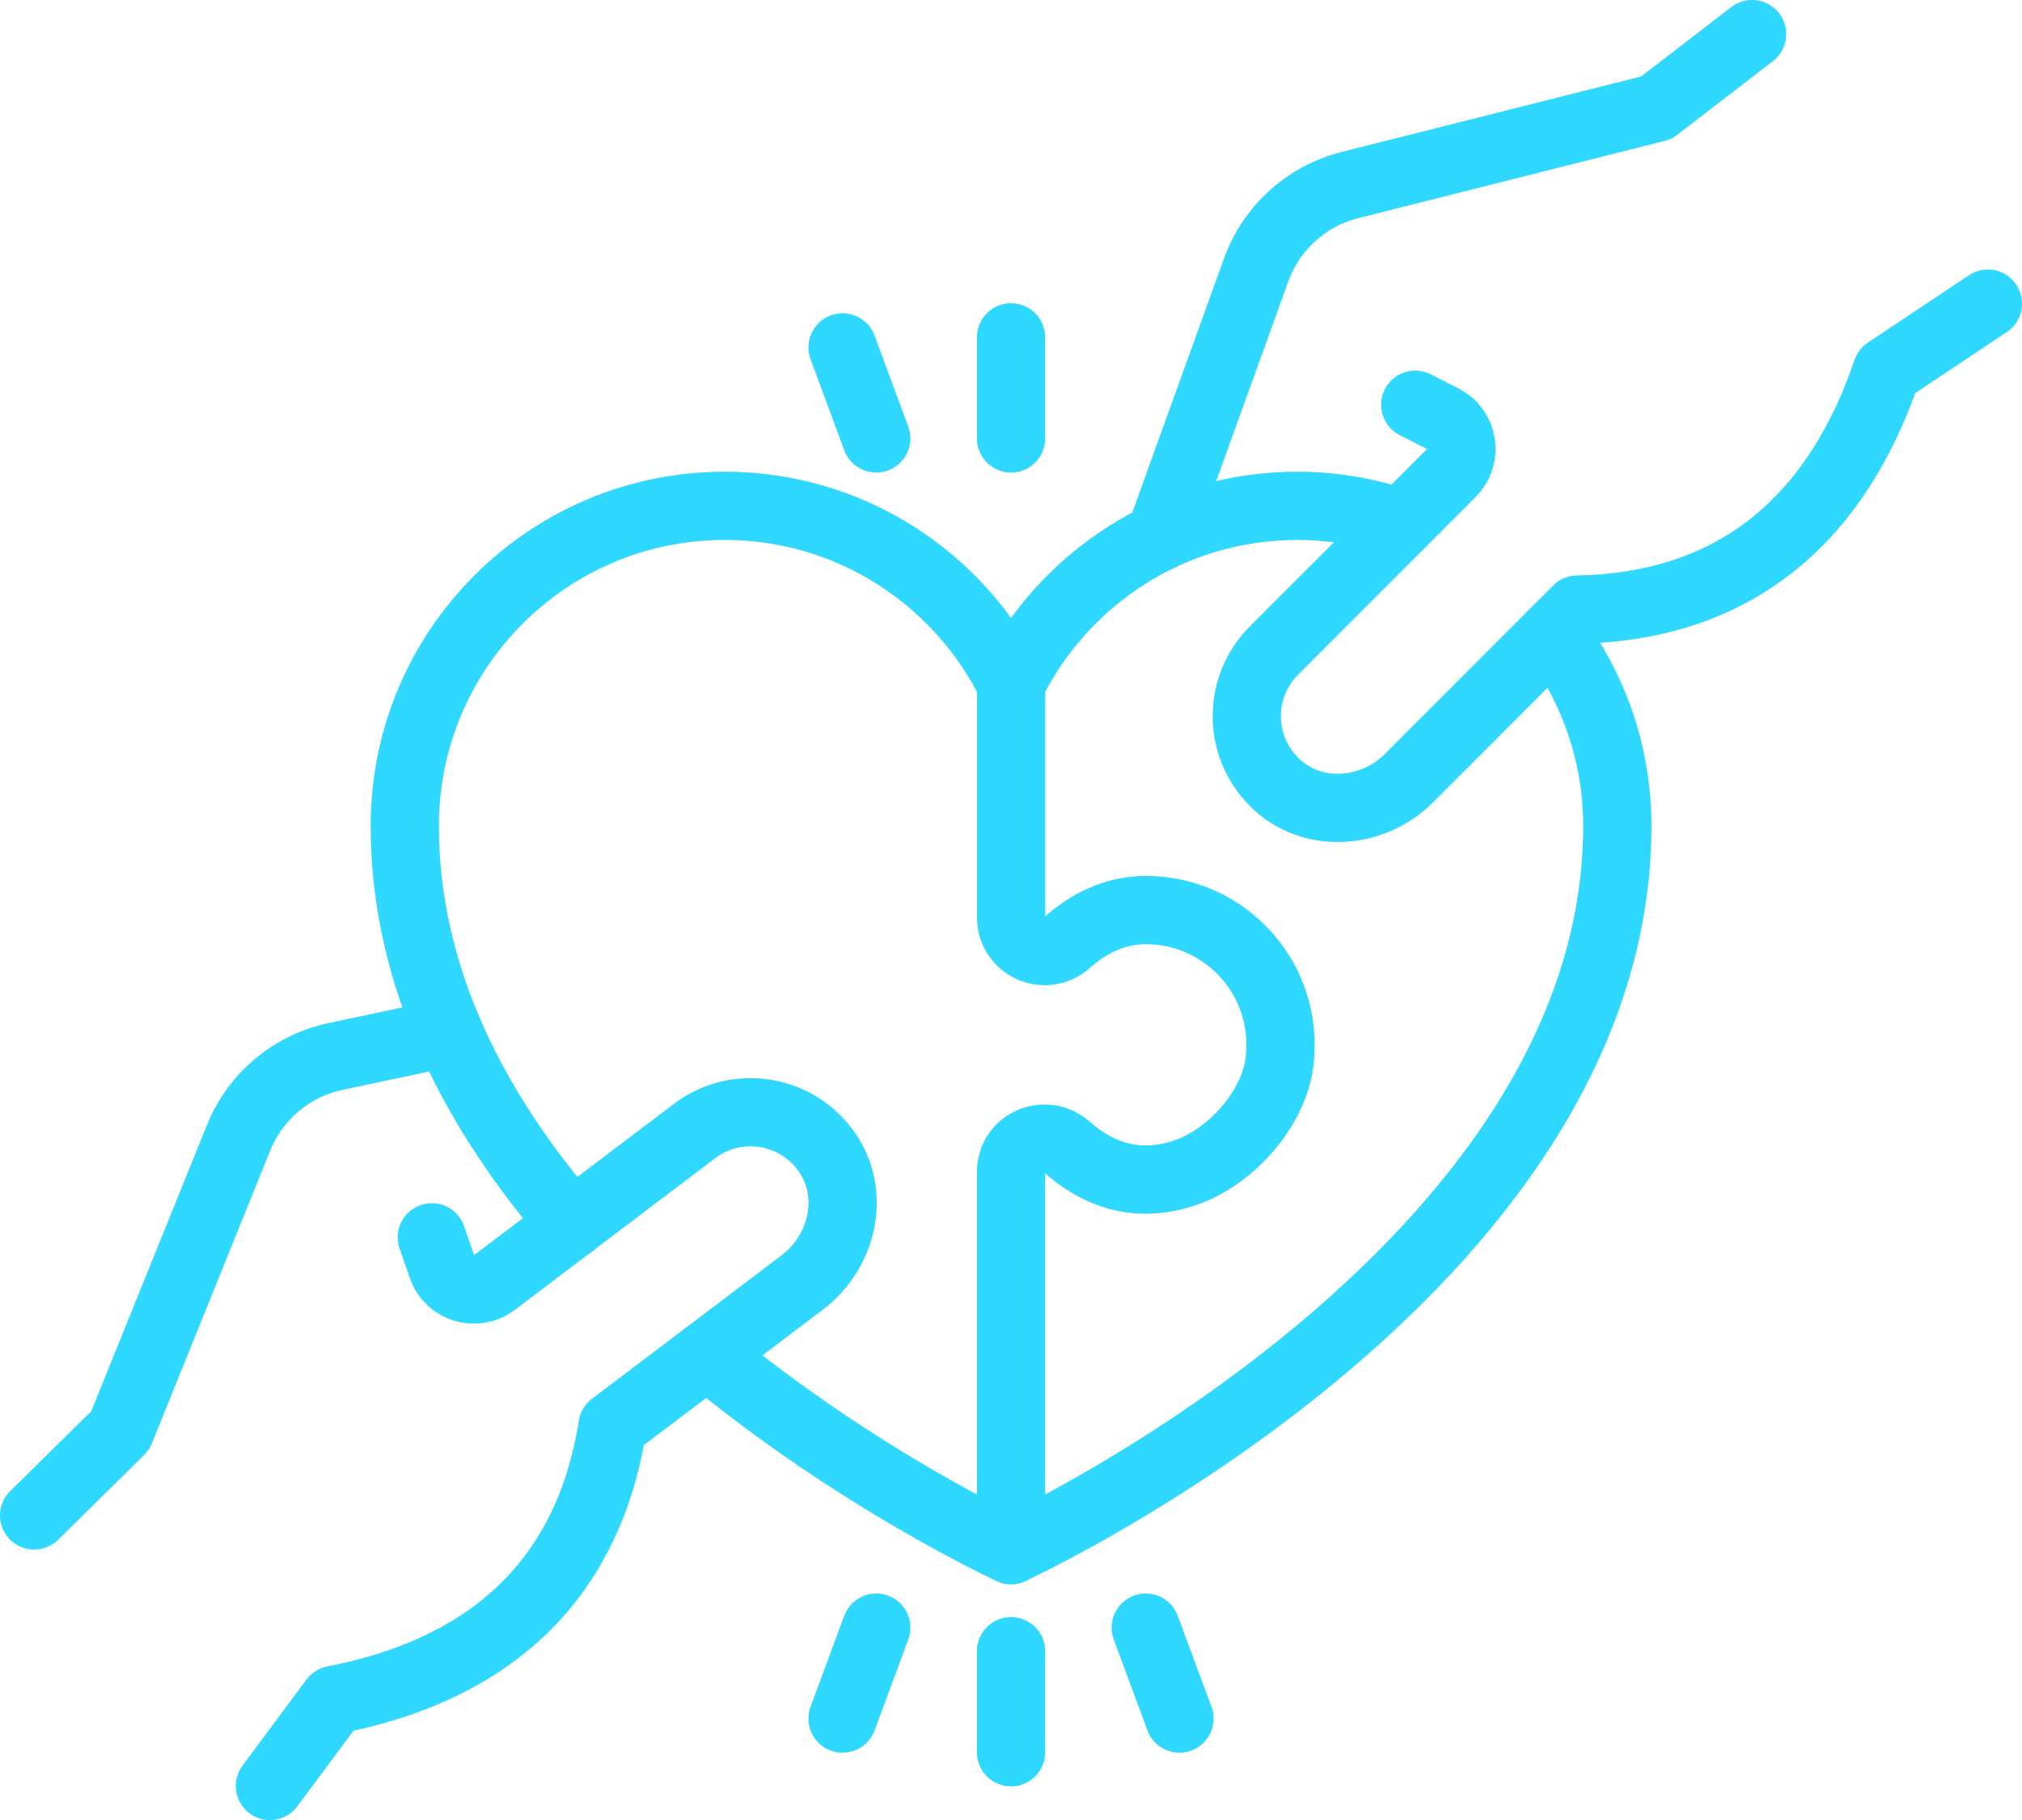 <?xml version="1.0" encoding="UTF-8"?>
<svg xmlns="http://www.w3.org/2000/svg" id="Calque_2" data-name="Calque 2" viewBox="0 0 237.03 213.34">
  <defs>
    <style>
      .cls-1 {
        fill: none;
        stroke: #2ed8ff;
        stroke-linecap: round;
        stroke-linejoin: round;
        stroke-width: 8px;
      }
    </style>
  </defs>
  <g id="Layer_1" data-name="Layer 1">
    <g>
      <g>
        <path class="cls-1" d="M205.39,4l-11.23,8.64-35.91,9.05c-5.09,1.28-9.21,5.01-11,9.95l-11.29,31.28"></path>
        <path class="cls-1" d="M233.03,35.59l-11.85,7.9c-5.66,16.66-17.07,27.62-36.27,27.96l-19.74,19.76c-4.16,4.17-11.02,4.78-15.4.84-4.67-4.21-4.82-11.4-.43-15.8l20.82-20.84c1.9-1.9,1.39-5.1-1-6.31l-3.26-1.66"></path>
      </g>
      <g>
        <path class="cls-1" d="M4,177.63l10.09-9.94,13.88-34.33c1.97-4.87,6.23-8.44,11.37-9.53l13.26-2.81"></path>
        <path class="cls-1" d="M31.64,209.34l7.5-10.09c17.28-3.33,29.69-13.13,32.66-32.1l22.27-16.85c4.7-3.56,6.25-10.26,2.94-15.14-3.53-5.2-10.64-6.33-15.59-2.59l-23.49,17.78c-2.14,1.62-5.24.68-6.11-1.86l-1.2-3.46"></path>
      </g>
      <g>
        <path class="cls-1" d="M118.52,181.7v-44.32c0-3.45,4.03-5.16,6.61-2.88,3.41,3.01,8.14,5.05,14.19,2.82,5.17-1.91,10.03-7.46,10.68-12.94,1.12-9.58-6.33-17.71-15.68-17.71-3.73,0-6.8,1.65-9.21,3.79-2.56,2.27-6.58.5-6.58-2.92v-27.42"></path>
        <line class="cls-1" x1="118.52" y1="193.54" x2="118.52" y2="205.39"></line>
        <line class="cls-1" x1="134.31" y1="190.78" x2="138.26" y2="201.44"></line>
        <line class="cls-1" x1="102.72" y1="190.78" x2="98.77" y2="201.44"></line>
        <line class="cls-1" x1="118.52" y1="51.39" x2="118.52" y2="39.54"></line>
        <line class="cls-1" x1="102.72" y1="51.39" x2="98.77" y2="40.72"></line>
        <path class="cls-1" d="M164.24,61.34c-3.82-1.31-7.9-2.05-12.16-2.05-14.72,0-27.42,8.5-33.56,20.83-6.14-12.34-18.85-20.83-33.56-20.83-20.72,0-37.51,16.8-37.51,37.51,0,18.09,8.5,33.81,19.61,46.65"></path>
        <path class="cls-1" d="M82.86,158.77c17.81,14.74,35.65,22.92,35.65,22.92,0,0,71.08-32.57,71.08-84.9,0-8.45-2.83-16.22-7.54-22.49"></path>
      </g>
    </g>
  </g>
</svg>
